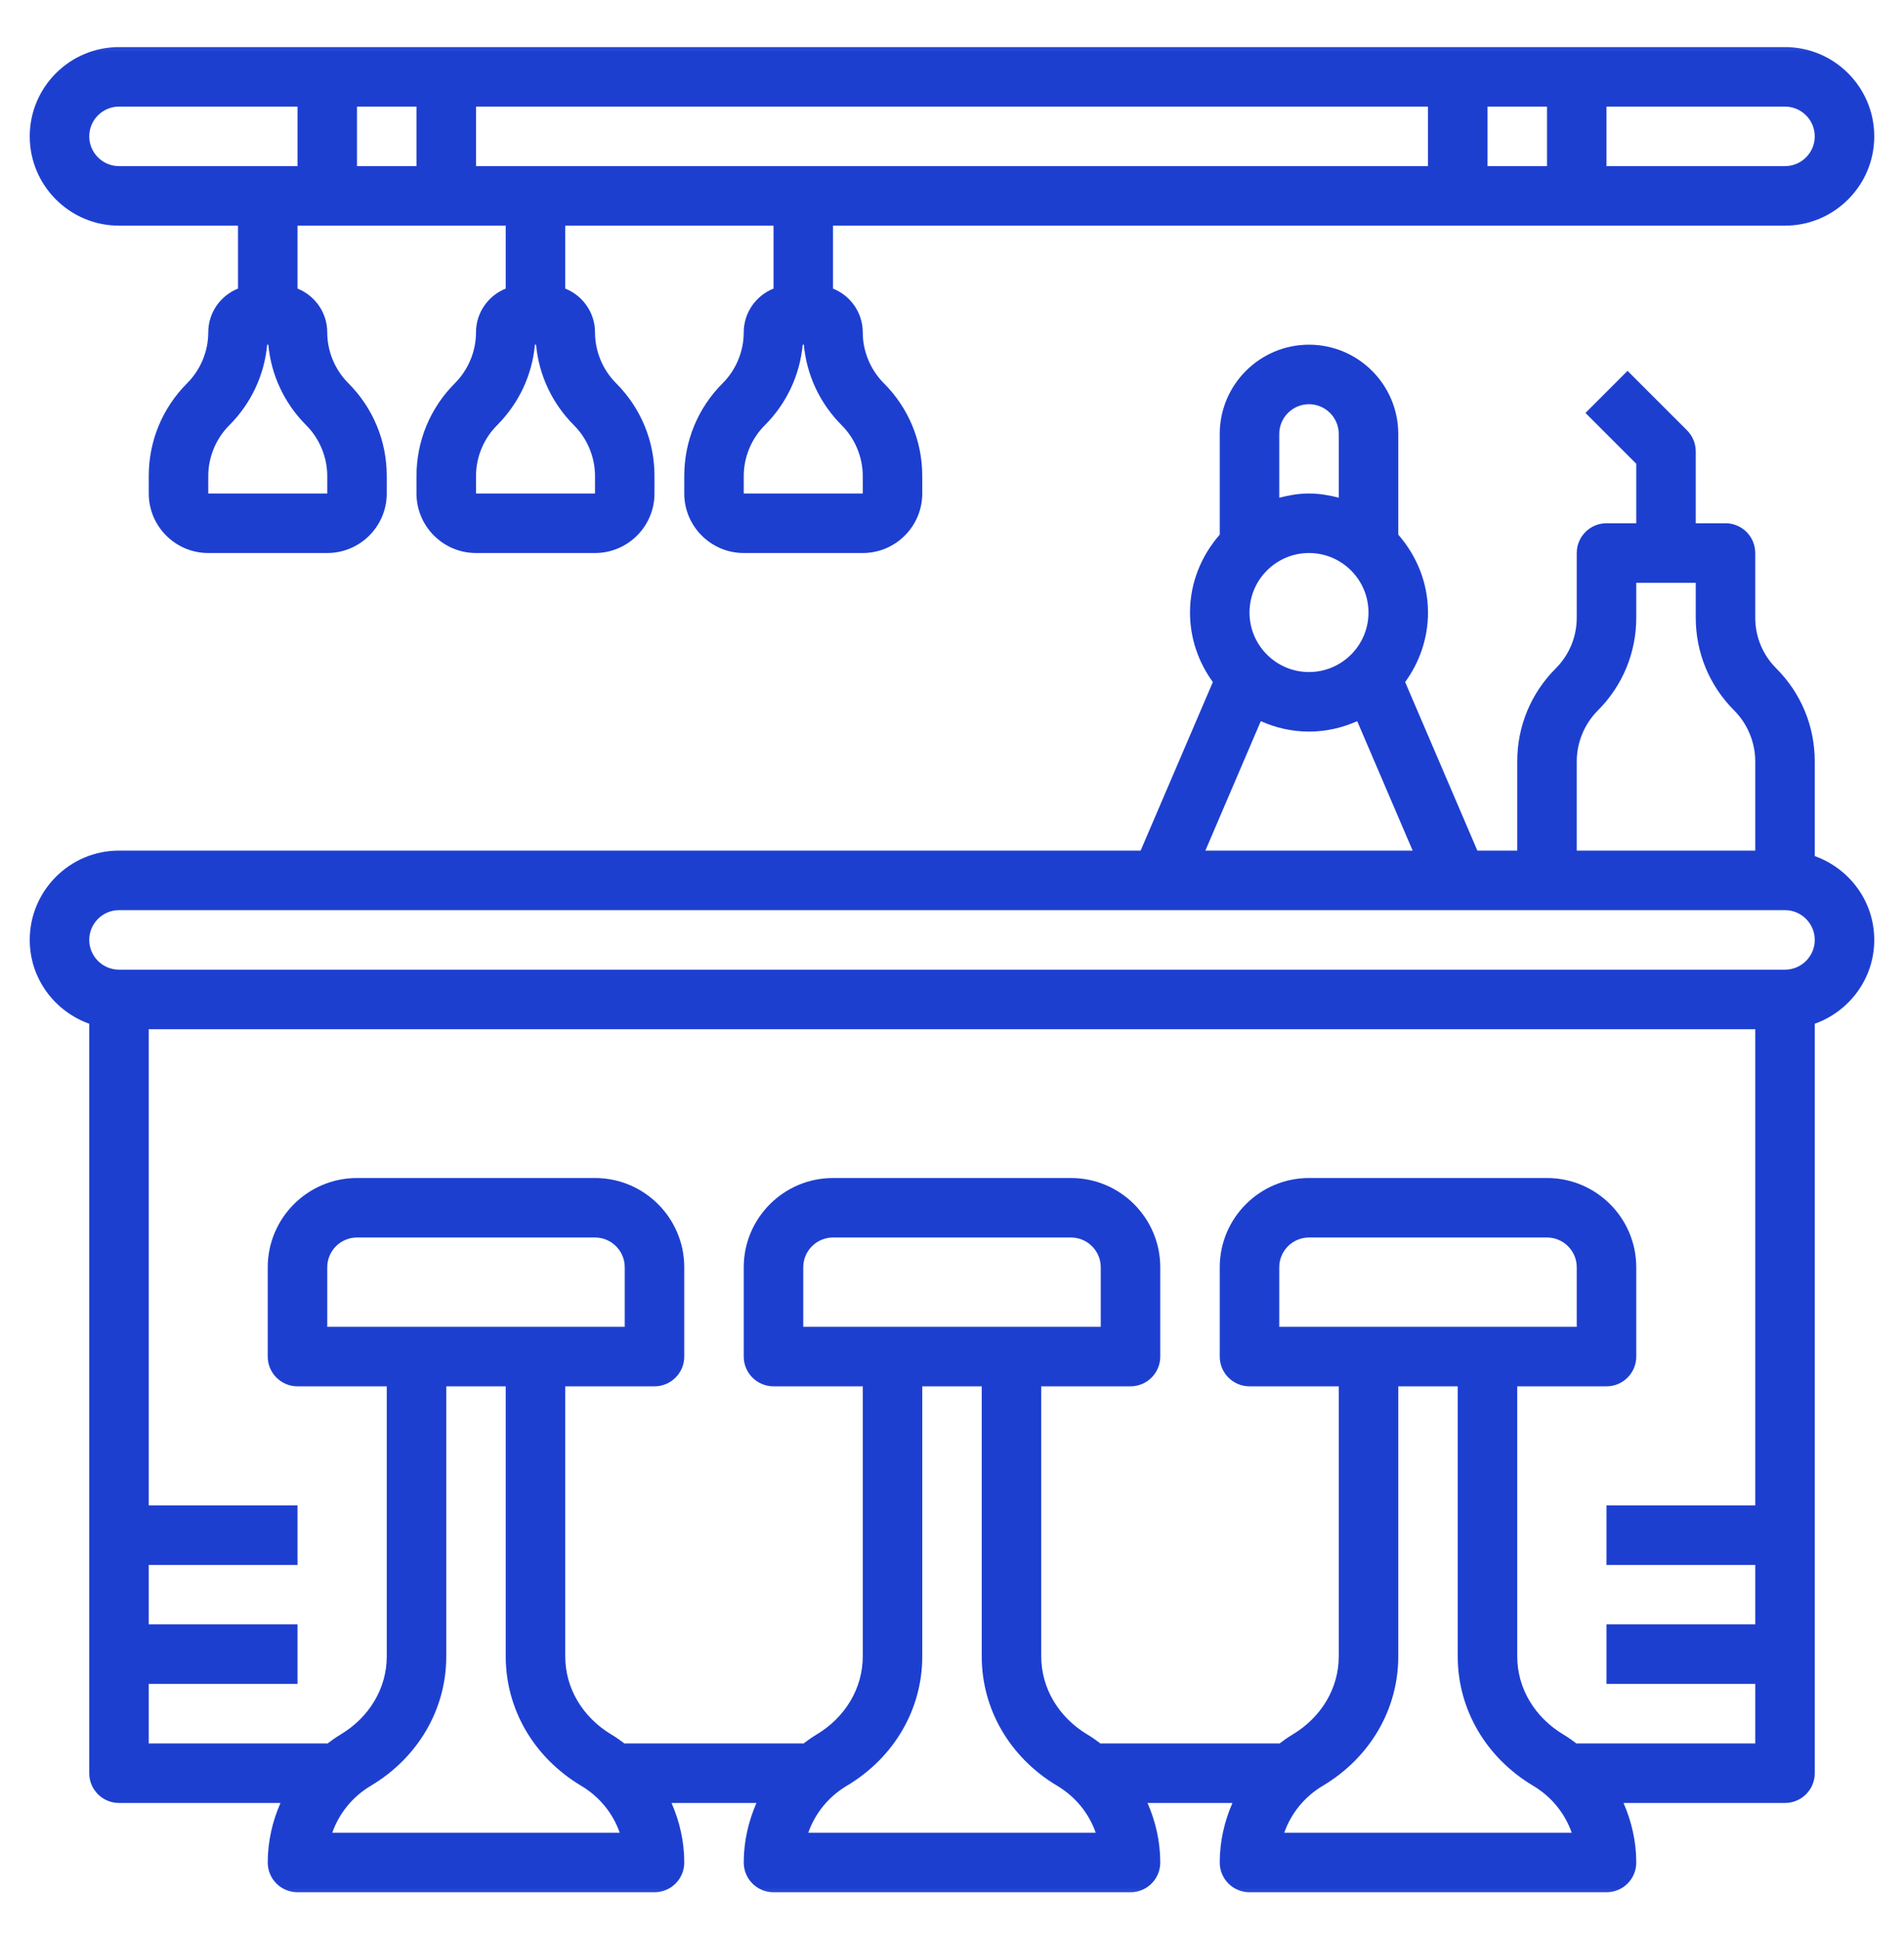 <svg width="55" height="56" viewBox="0 0 55 56" fill="none" xmlns="http://www.w3.org/2000/svg">
<g clip-path="url(#clip0_77_771)">
<mask id="mask0_77_771" style="mask-type:luminance" maskUnits="userSpaceOnUse" x="0" y="0" width="55" height="56">
<path d="M55 0.5H0V55.5H55V0.5Z" fill="white"/>
</mask>
<g mask="url(#mask0_77_771)">
<path d="M52.422 24.721V21.984C52.422 20.971 52.027 20.018 51.312 19.302C50.919 18.91 50.703 18.389 50.703 17.834V15.969C50.703 15.494 50.318 15.109 49.844 15.109H48.984V13.035C48.984 12.807 48.894 12.588 48.733 12.427L47.014 10.709L45.799 11.924L47.266 13.391V15.109H46.406C45.932 15.109 45.547 15.494 45.547 15.969V17.834C45.547 18.389 45.331 18.91 44.939 19.302C44.223 20.018 43.828 20.971 43.828 21.984V24.562H42.676L40.59 19.695C41.001 19.129 41.25 18.439 41.25 17.688C41.25 16.824 40.919 16.043 40.391 15.438V12.531C40.391 11.11 39.234 9.953 37.812 9.953C36.391 9.953 35.234 11.11 35.234 12.531V15.438C34.706 16.042 34.375 16.823 34.375 17.688C34.375 18.439 34.624 19.129 35.035 19.695L32.949 24.562H3.438C2.016 24.562 0.859 25.719 0.859 27.141C0.859 28.259 1.58 29.205 2.578 29.561V51.203C2.578 51.678 2.963 52.062 3.438 52.062H8.102C7.867 52.599 7.734 53.181 7.734 53.781C7.734 54.256 8.119 54.641 8.594 54.641H18.906C19.381 54.641 19.766 54.256 19.766 53.781C19.766 53.181 19.633 52.599 19.398 52.062H21.851C21.617 52.599 21.484 53.181 21.484 53.781C21.484 54.256 21.869 54.641 22.344 54.641H32.656C33.131 54.641 33.516 54.256 33.516 53.781C33.516 53.181 33.383 52.599 33.148 52.062H35.601C35.367 52.599 35.234 53.181 35.234 53.781C35.234 54.256 35.619 54.641 36.094 54.641H46.406C46.881 54.641 47.266 54.256 47.266 53.781C47.266 53.181 47.133 52.599 46.898 52.062H51.562C52.037 52.062 52.422 51.678 52.422 51.203V29.561C53.42 29.205 54.141 28.259 54.141 27.141C54.141 26.022 53.42 25.076 52.422 24.721ZM45.547 21.984C45.547 21.439 45.769 20.903 46.155 20.517C46.871 19.8 47.266 18.848 47.266 17.834V16.828H48.984V17.834C48.984 18.848 49.379 19.8 50.096 20.517C50.481 20.903 50.703 21.439 50.703 21.984V24.562H45.547V21.984ZM36.094 17.688C36.094 16.74 36.865 15.969 37.812 15.969C38.76 15.969 39.531 16.74 39.531 17.688C39.531 18.635 38.76 19.406 37.812 19.406C36.865 19.406 36.094 18.635 36.094 17.688ZM37.812 11.672C38.286 11.672 38.672 12.058 38.672 12.531V14.372C38.395 14.3 38.111 14.25 37.812 14.25C37.514 14.25 37.23 14.3 36.953 14.372V12.531C36.953 12.058 37.339 11.672 37.812 11.672ZM36.42 20.824C36.847 21.015 37.317 21.125 37.812 21.125C38.308 21.125 38.778 21.015 39.205 20.824L40.807 24.562H34.819L36.42 20.824ZM9.598 52.922C9.794 52.362 10.181 51.882 10.714 51.564C12.077 50.752 12.891 49.356 12.891 47.832V40.031H14.609V47.832C14.609 49.356 15.423 50.751 16.786 51.564C17.318 51.881 17.706 52.362 17.902 52.922H9.598ZM15.469 38.312H12.031H9.453V36.594C9.453 36.12 9.839 35.734 10.312 35.734H17.188C17.661 35.734 18.047 36.12 18.047 36.594V38.312H15.469ZM23.348 52.922C23.544 52.362 23.931 51.882 24.464 51.564C25.827 50.752 26.641 49.356 26.641 47.832V40.031H28.359V47.832C28.359 49.356 29.173 50.751 30.536 51.564C31.068 51.881 31.456 52.362 31.652 52.922H23.348ZM29.219 38.312H25.781H23.203V36.594C23.203 36.12 23.589 35.734 24.062 35.734H30.938C31.411 35.734 31.797 36.12 31.797 36.594V38.312H29.219ZM37.097 52.922C37.294 52.362 37.681 51.882 38.214 51.564C39.577 50.752 40.391 49.356 40.391 47.832V40.031H42.109V47.832C42.109 49.356 42.923 50.751 44.286 51.564C44.818 51.881 45.206 52.362 45.402 52.922H37.097ZM42.969 38.312H39.531H36.953V36.594C36.953 36.12 37.339 35.734 37.812 35.734H44.688C45.161 35.734 45.547 36.12 45.547 36.594V38.312H42.969ZM45.547 50.344V50.351C45.424 50.258 45.299 50.168 45.166 50.089C44.328 49.588 43.828 48.745 43.828 47.832V40.031H46.406C46.881 40.031 47.266 39.646 47.266 39.172V36.594C47.266 35.172 46.109 34.016 44.688 34.016H37.812C36.391 34.016 35.234 35.172 35.234 36.594V39.172C35.234 39.646 35.619 40.031 36.094 40.031H38.672V47.832C38.672 48.745 38.172 49.588 37.334 50.088C37.201 50.168 37.076 50.258 36.953 50.351V50.344H31.797V50.351C31.674 50.258 31.549 50.168 31.416 50.089C30.578 49.588 30.078 48.745 30.078 47.832V40.031H32.656C33.131 40.031 33.516 39.646 33.516 39.172V36.594C33.516 35.172 32.359 34.016 30.938 34.016H24.062C22.641 34.016 21.484 35.172 21.484 36.594V39.172C21.484 39.646 21.869 40.031 22.344 40.031H24.922V47.832C24.922 48.745 24.422 49.588 23.584 50.088C23.451 50.168 23.326 50.258 23.203 50.351V50.344H18.047V50.351C17.924 50.258 17.799 50.168 17.666 50.089C16.828 49.588 16.328 48.745 16.328 47.832V40.031H18.906C19.381 40.031 19.766 39.646 19.766 39.172V36.594C19.766 35.172 18.609 34.016 17.188 34.016H10.312C8.891 34.016 7.734 35.172 7.734 36.594V39.172C7.734 39.646 8.119 40.031 8.594 40.031H11.172V47.832C11.172 48.745 10.672 49.588 9.834 50.088C9.701 50.168 9.576 50.258 9.453 50.351V50.344H4.297V48.625H8.594V46.906H4.297V45.188H8.594V43.469H4.297V29.719H50.703V43.469H46.406V45.188H50.703V46.906H46.406V48.625H50.703V50.344H45.547ZM51.562 28H3.438C2.964 28 2.578 27.614 2.578 27.141C2.578 26.667 2.964 26.281 3.438 26.281H44.688H51.562C52.036 26.281 52.422 26.667 52.422 27.141C52.422 27.614 52.036 28 51.562 28Z" fill="#1D3FD0"/>
<path d="M3.438 6.516H6.875V8.333C6.372 8.534 6.016 9.023 6.016 9.597C6.016 10.143 5.794 10.678 5.408 11.064C4.691 11.78 4.297 12.733 4.297 13.746V14.25C4.297 15.198 5.068 15.969 6.016 15.969H9.453C10.401 15.969 11.172 15.198 11.172 14.25V13.746C11.172 12.733 10.777 11.78 10.061 11.064C9.675 10.678 9.453 10.143 9.453 9.597C9.453 9.024 9.096 8.534 8.594 8.333V6.516H14.609V8.333C14.107 8.534 13.75 9.023 13.75 9.597C13.75 10.143 13.528 10.678 13.142 11.064C12.426 11.78 12.031 12.733 12.031 13.746V14.25C12.031 15.198 12.802 15.969 13.75 15.969H17.188C18.135 15.969 18.906 15.198 18.906 14.25V13.746C18.906 12.733 18.512 11.78 17.795 11.064C17.409 10.678 17.188 10.143 17.188 9.597C17.188 9.024 16.831 8.534 16.328 8.333V6.516H22.344V8.333C21.841 8.534 21.484 9.023 21.484 9.597C21.484 10.143 21.263 10.678 20.877 11.064C20.16 11.78 19.766 12.733 19.766 13.746V14.25C19.766 15.198 20.537 15.969 21.484 15.969H24.922C25.87 15.969 26.641 15.198 26.641 14.25V13.746C26.641 12.733 26.246 11.78 25.529 11.064C25.144 10.678 24.922 10.143 24.922 9.597C24.922 9.024 24.565 8.534 24.062 8.333V6.516H51.562C52.984 6.516 54.141 5.359 54.141 3.938C54.141 2.516 52.984 1.359 51.562 1.359H3.438C2.016 1.359 0.859 2.516 0.859 3.938C0.859 5.359 2.016 6.516 3.438 6.516ZM9.453 13.746V14.25H6.016V13.746C6.016 13.201 6.237 12.665 6.623 12.28C7.255 11.648 7.636 10.831 7.718 9.953H7.751C7.832 10.831 8.214 11.648 8.846 12.28C9.231 12.665 9.453 13.201 9.453 13.746ZM17.188 13.746V14.25H13.75V13.746C13.75 13.201 13.972 12.665 14.358 12.28C14.989 11.648 15.371 10.831 15.452 9.953H15.485C15.567 10.831 15.948 11.648 16.58 12.28C16.966 12.665 17.188 13.201 17.188 13.746ZM24.922 13.746V14.25H21.484V13.746C21.484 13.201 21.706 12.665 22.092 12.28C22.724 11.648 23.105 10.831 23.187 9.953H23.22C23.301 10.831 23.683 11.648 24.314 12.28C24.7 12.665 24.922 13.201 24.922 13.746ZM41.25 4.797H13.75V3.078H41.25V4.797ZM42.969 3.078H44.688V4.797H42.969V3.078ZM12.031 4.797H10.312V3.078H12.031V4.797ZM52.422 3.938C52.422 4.411 52.036 4.797 51.562 4.797H46.406V3.078H51.562C52.036 3.078 52.422 3.464 52.422 3.938ZM3.438 3.078H8.594V4.797H3.438C2.964 4.797 2.578 4.411 2.578 3.938C2.578 3.464 2.964 3.078 3.438 3.078Z" fill="#1D3FD0"/>
</g>
</g>
<defs>
<clipPath id="clip0_77_771">
<rect width="55" height="55" fill="white" transform="translate(0 0.5)"/>
</clipPath>
</defs>
</svg>
